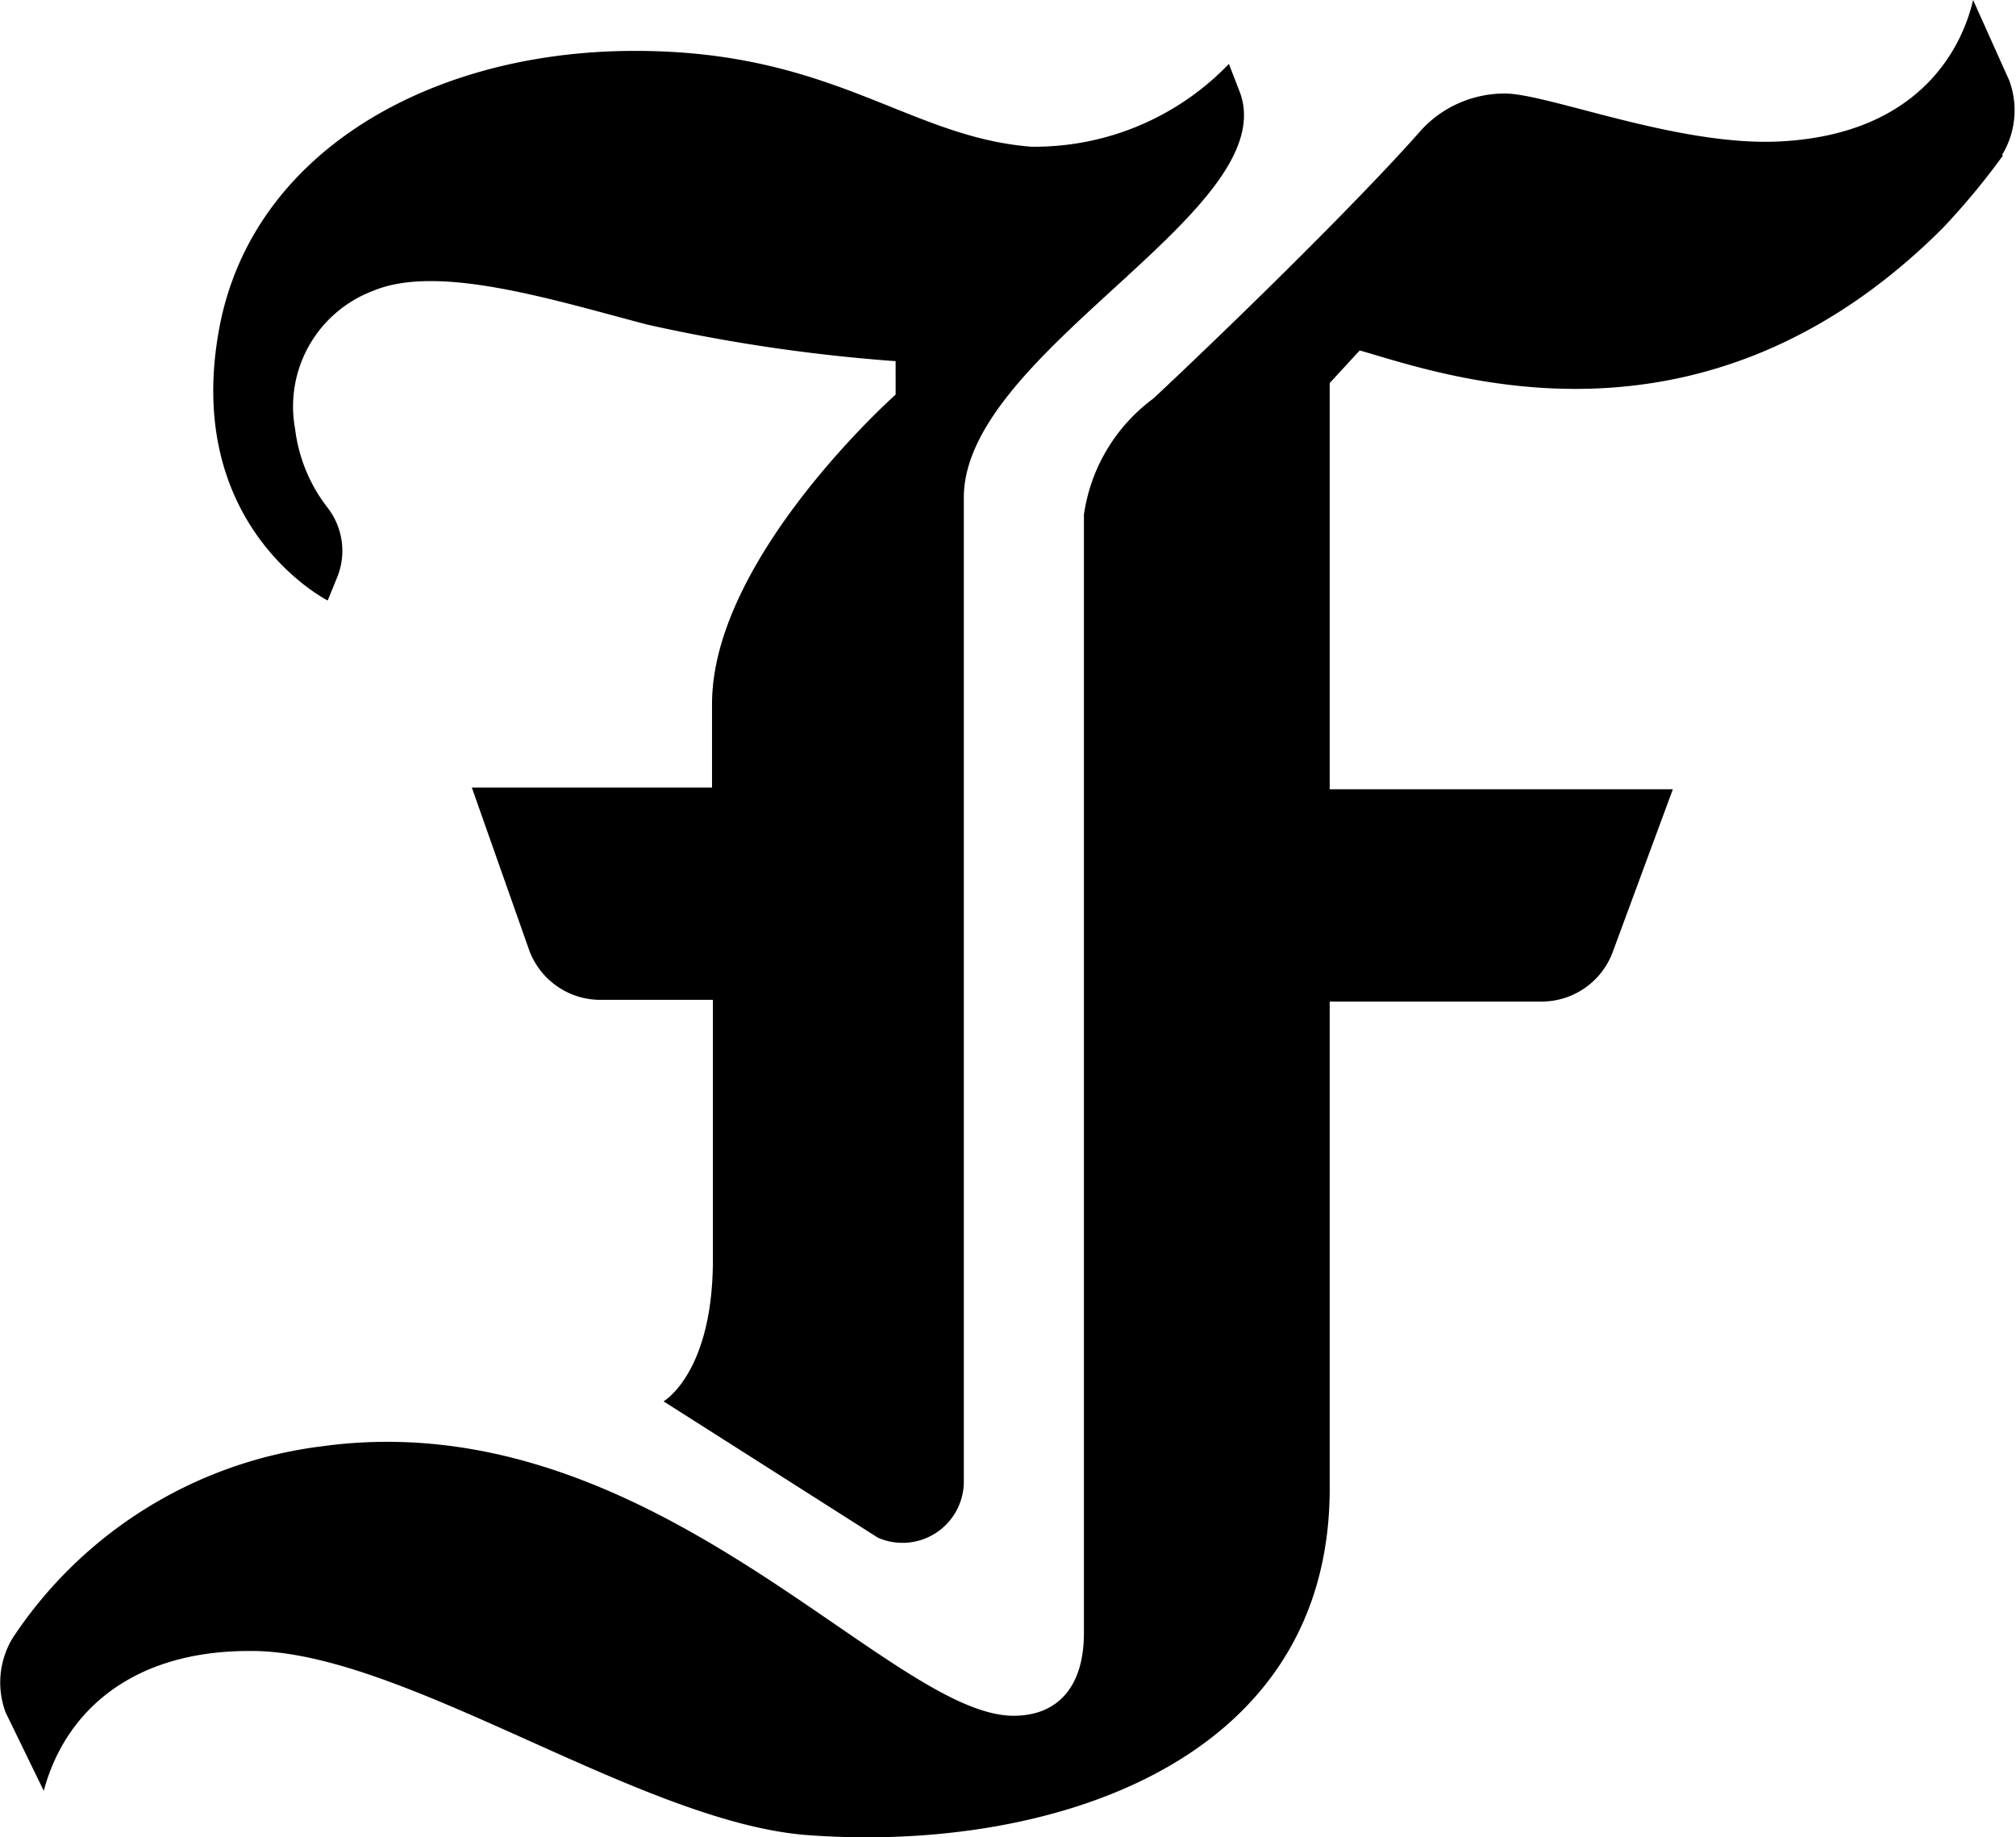 <svg xmlns="http://www.w3.org/2000/svg" viewBox="0 0 47 42.83"><defs><style>.cls-1{fill:#000;}</style></defs><title>logo</title><g id="Layer_2" data-name="Layer 2"><g id="Layer_1-2" data-name="Layer 1"><path class="cls-1" d="M46.7,3.62a16.73,16.73,0,0,1-1.42,1.71c-5.62,5.6-11.61,3.4-13.58,2.84L31,8.93V18.4h8l-1.4,3.79a1.77,1.77,0,0,1-1.66,1.16H31V34.7c0,6.52-6.73,8.5-12.2,8.08-3.93-.31-9.47-4.34-13-4.29-2.67,0-4.27,1.36-4.78,3.26L.13,39.92A2,2,0,0,1,.3,38.18a10.13,10.13,0,0,1,7.19-4.46C15.2,32.65,20.7,40,23.63,40c1,0,1.64-.64,1.64-1.93V12a4.08,4.08,0,0,1,1.62-2.71c1.88-1.76,4.79-4.61,6.22-6.23A2.59,2.59,0,0,1,34,2.41a2.65,2.65,0,0,1,1.08-.23c1,0,4,1.22,6.36,1.12C44.84,3.15,45.77,1,46,0l.84,1.87a2,2,0,0,1-.17,1.75"/><path class="cls-1" d="M5.12,7.61c.77-4,4.77-6.32,9.36-6.42,4.87-.1,6.62,2,9.56,2.23a6.28,6.28,0,0,0,4.61-1.93l.24.62C30,4.88,22.47,8.17,22.47,11.6V34.51a1.43,1.43,0,0,1-2,1.34l-5-3.18s1.15-.66,1.15-3.3V23.31H14a1.77,1.77,0,0,1-1.66-1.15L11,18.36H16.6V16.41c0-3.41,4.28-7.21,4.28-7.21V8.42a39.79,39.79,0,0,1-5.78-.85C12.92,7,10.22,6.14,8.7,6.78A2.88,2.88,0,0,0,6.88,10a3.72,3.72,0,0,0,.76,1.84,1.64,1.64,0,0,1,.24,1.57L7.64,14S4.23,12.28,5.12,7.61"/></g></g></svg>
